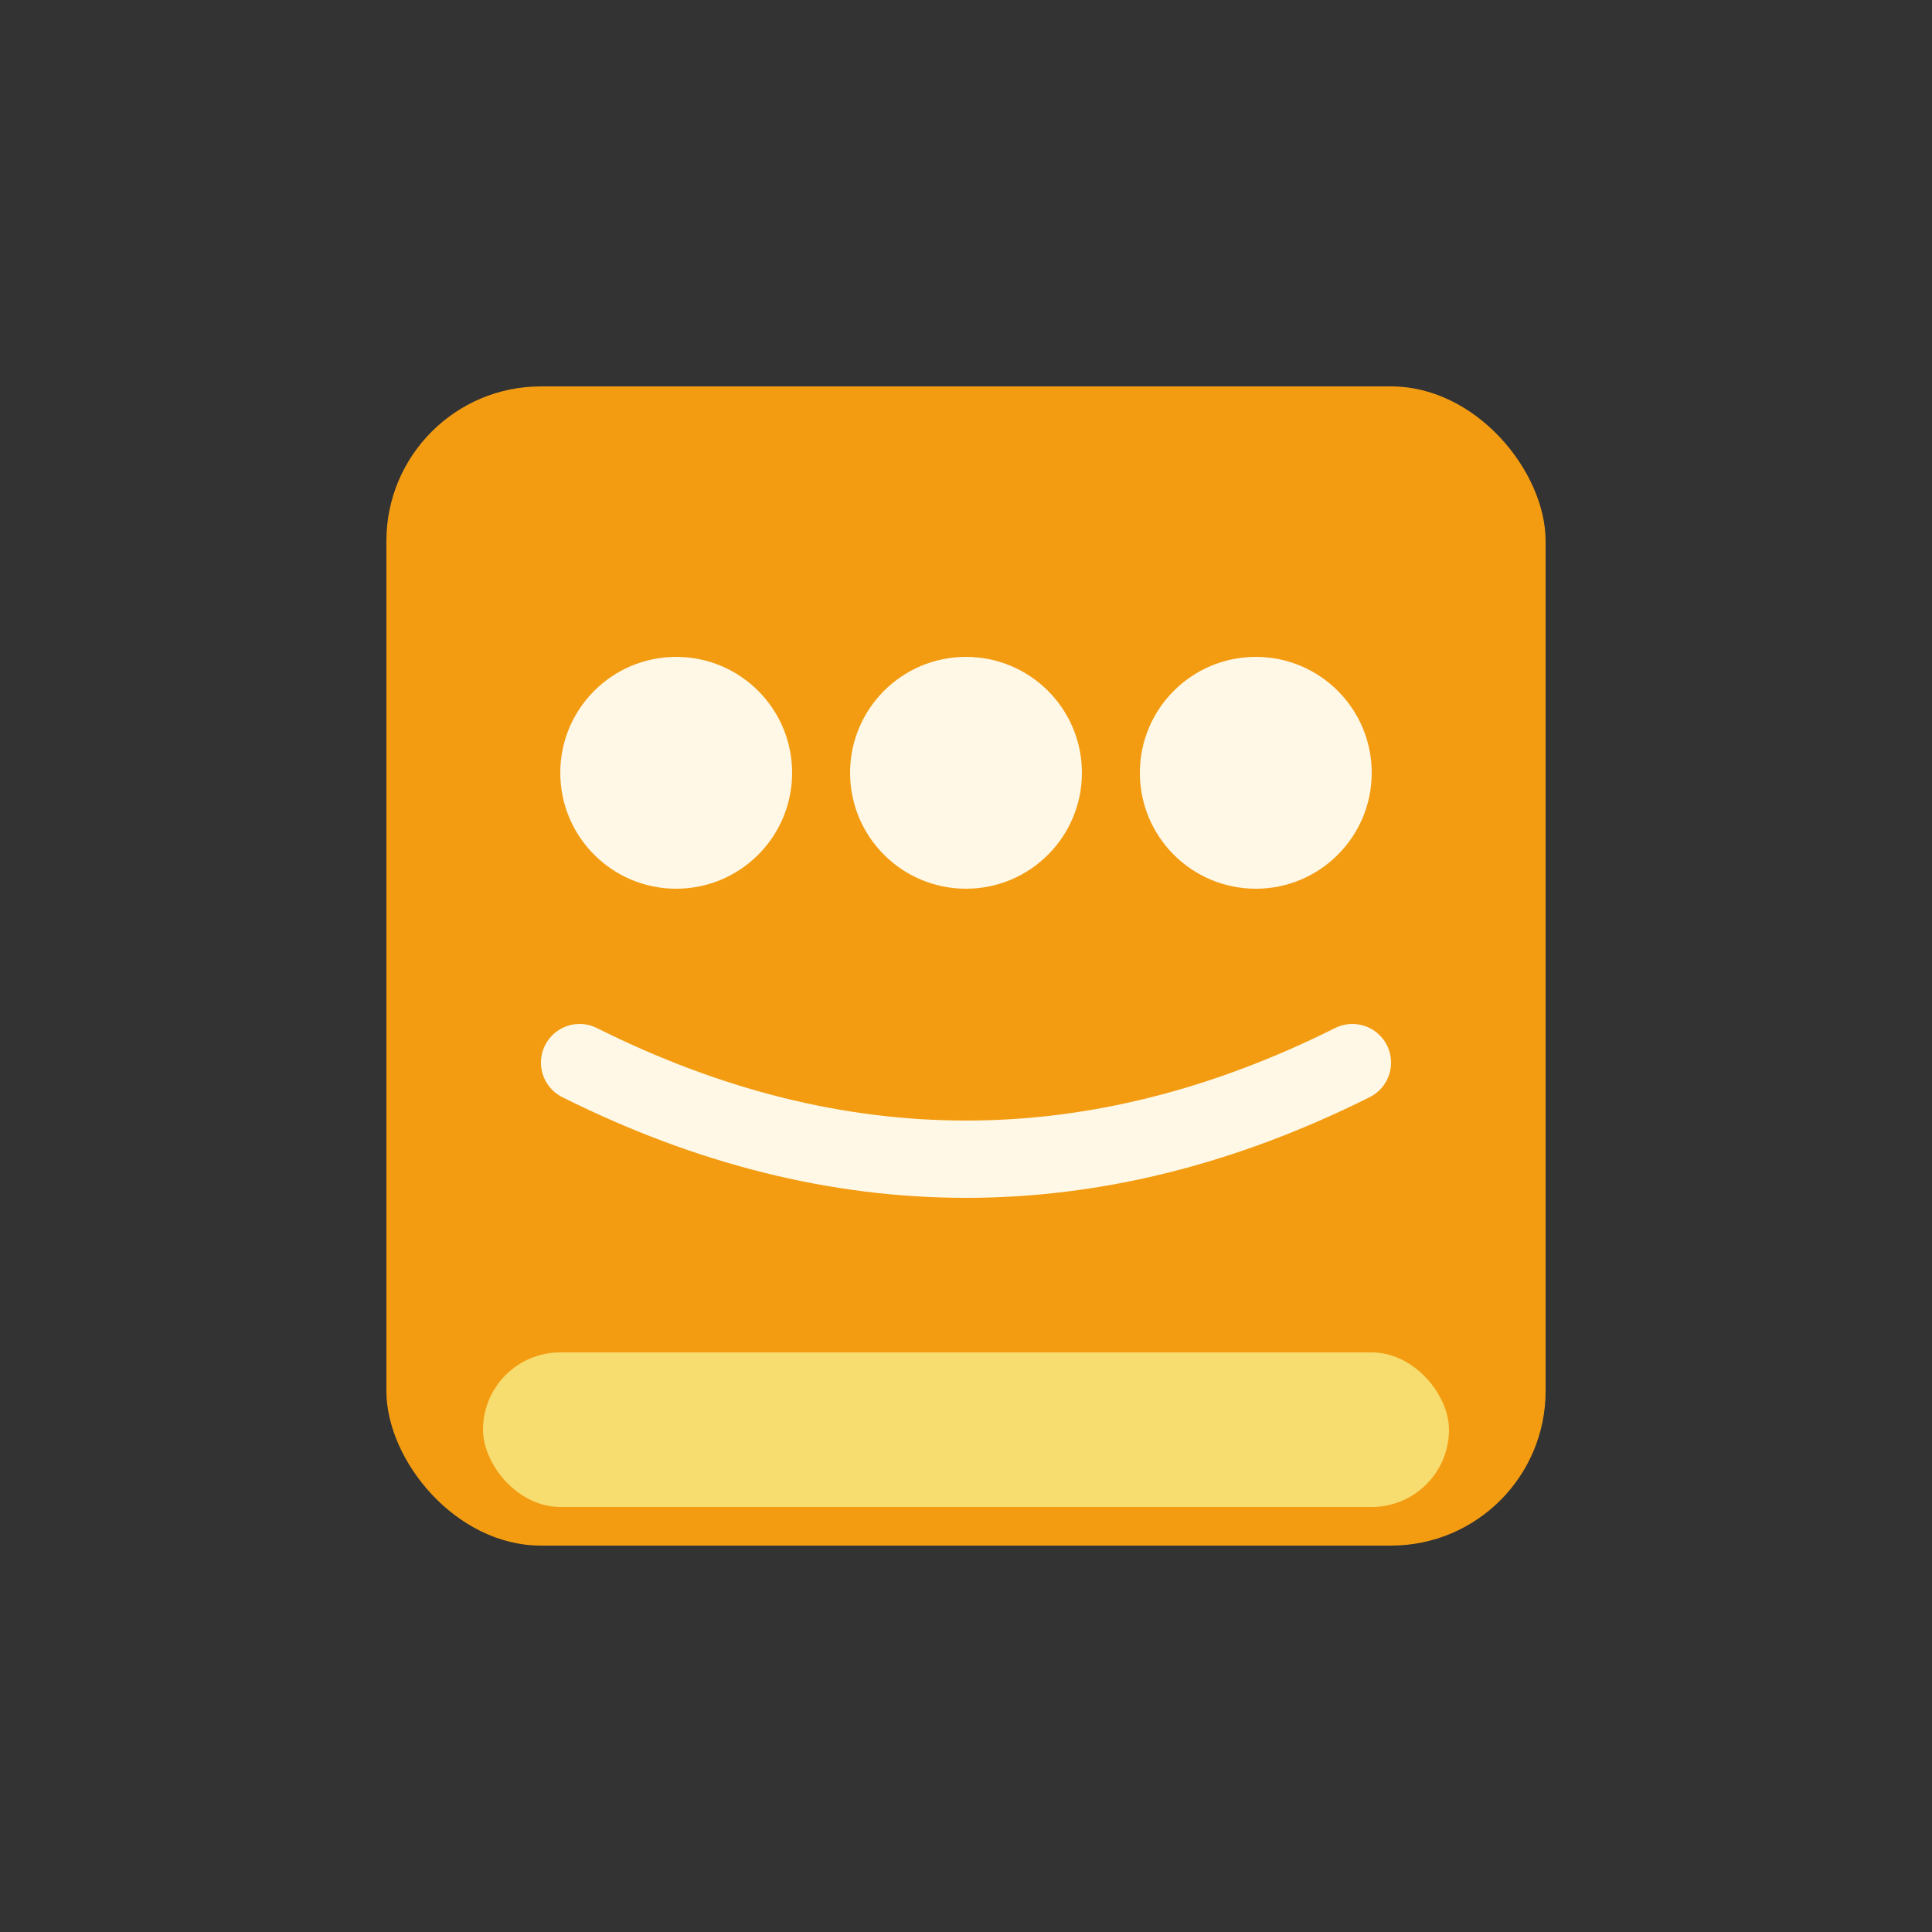 <svg xmlns="http://www.w3.org/2000/svg" viewBox="0 0 100 100" width="100" height="100">
  <rect x="0" y="0" width="100" height="100" fill="#333333" stroke="none"/>
  <rect x="20" y="20" width="60" height="60" rx="8" fill="#F39C12"/>
  <circle cx="35" cy="40" r="6" fill="#FFF8E7"/>
  <circle cx="50" cy="40" r="6" fill="#FFF8E7"/>
  <circle cx="65" cy="40" r="6" fill="#FFF8E7"/>
  <path d="M 30 55 Q 50 65 70 55" stroke="#FFF8E7" stroke-width="4" fill="none" stroke-linecap="round"/>
  <rect x="25" y="70" width="50" height="8" rx="4" fill="#F7DC6F"/>
</svg>

